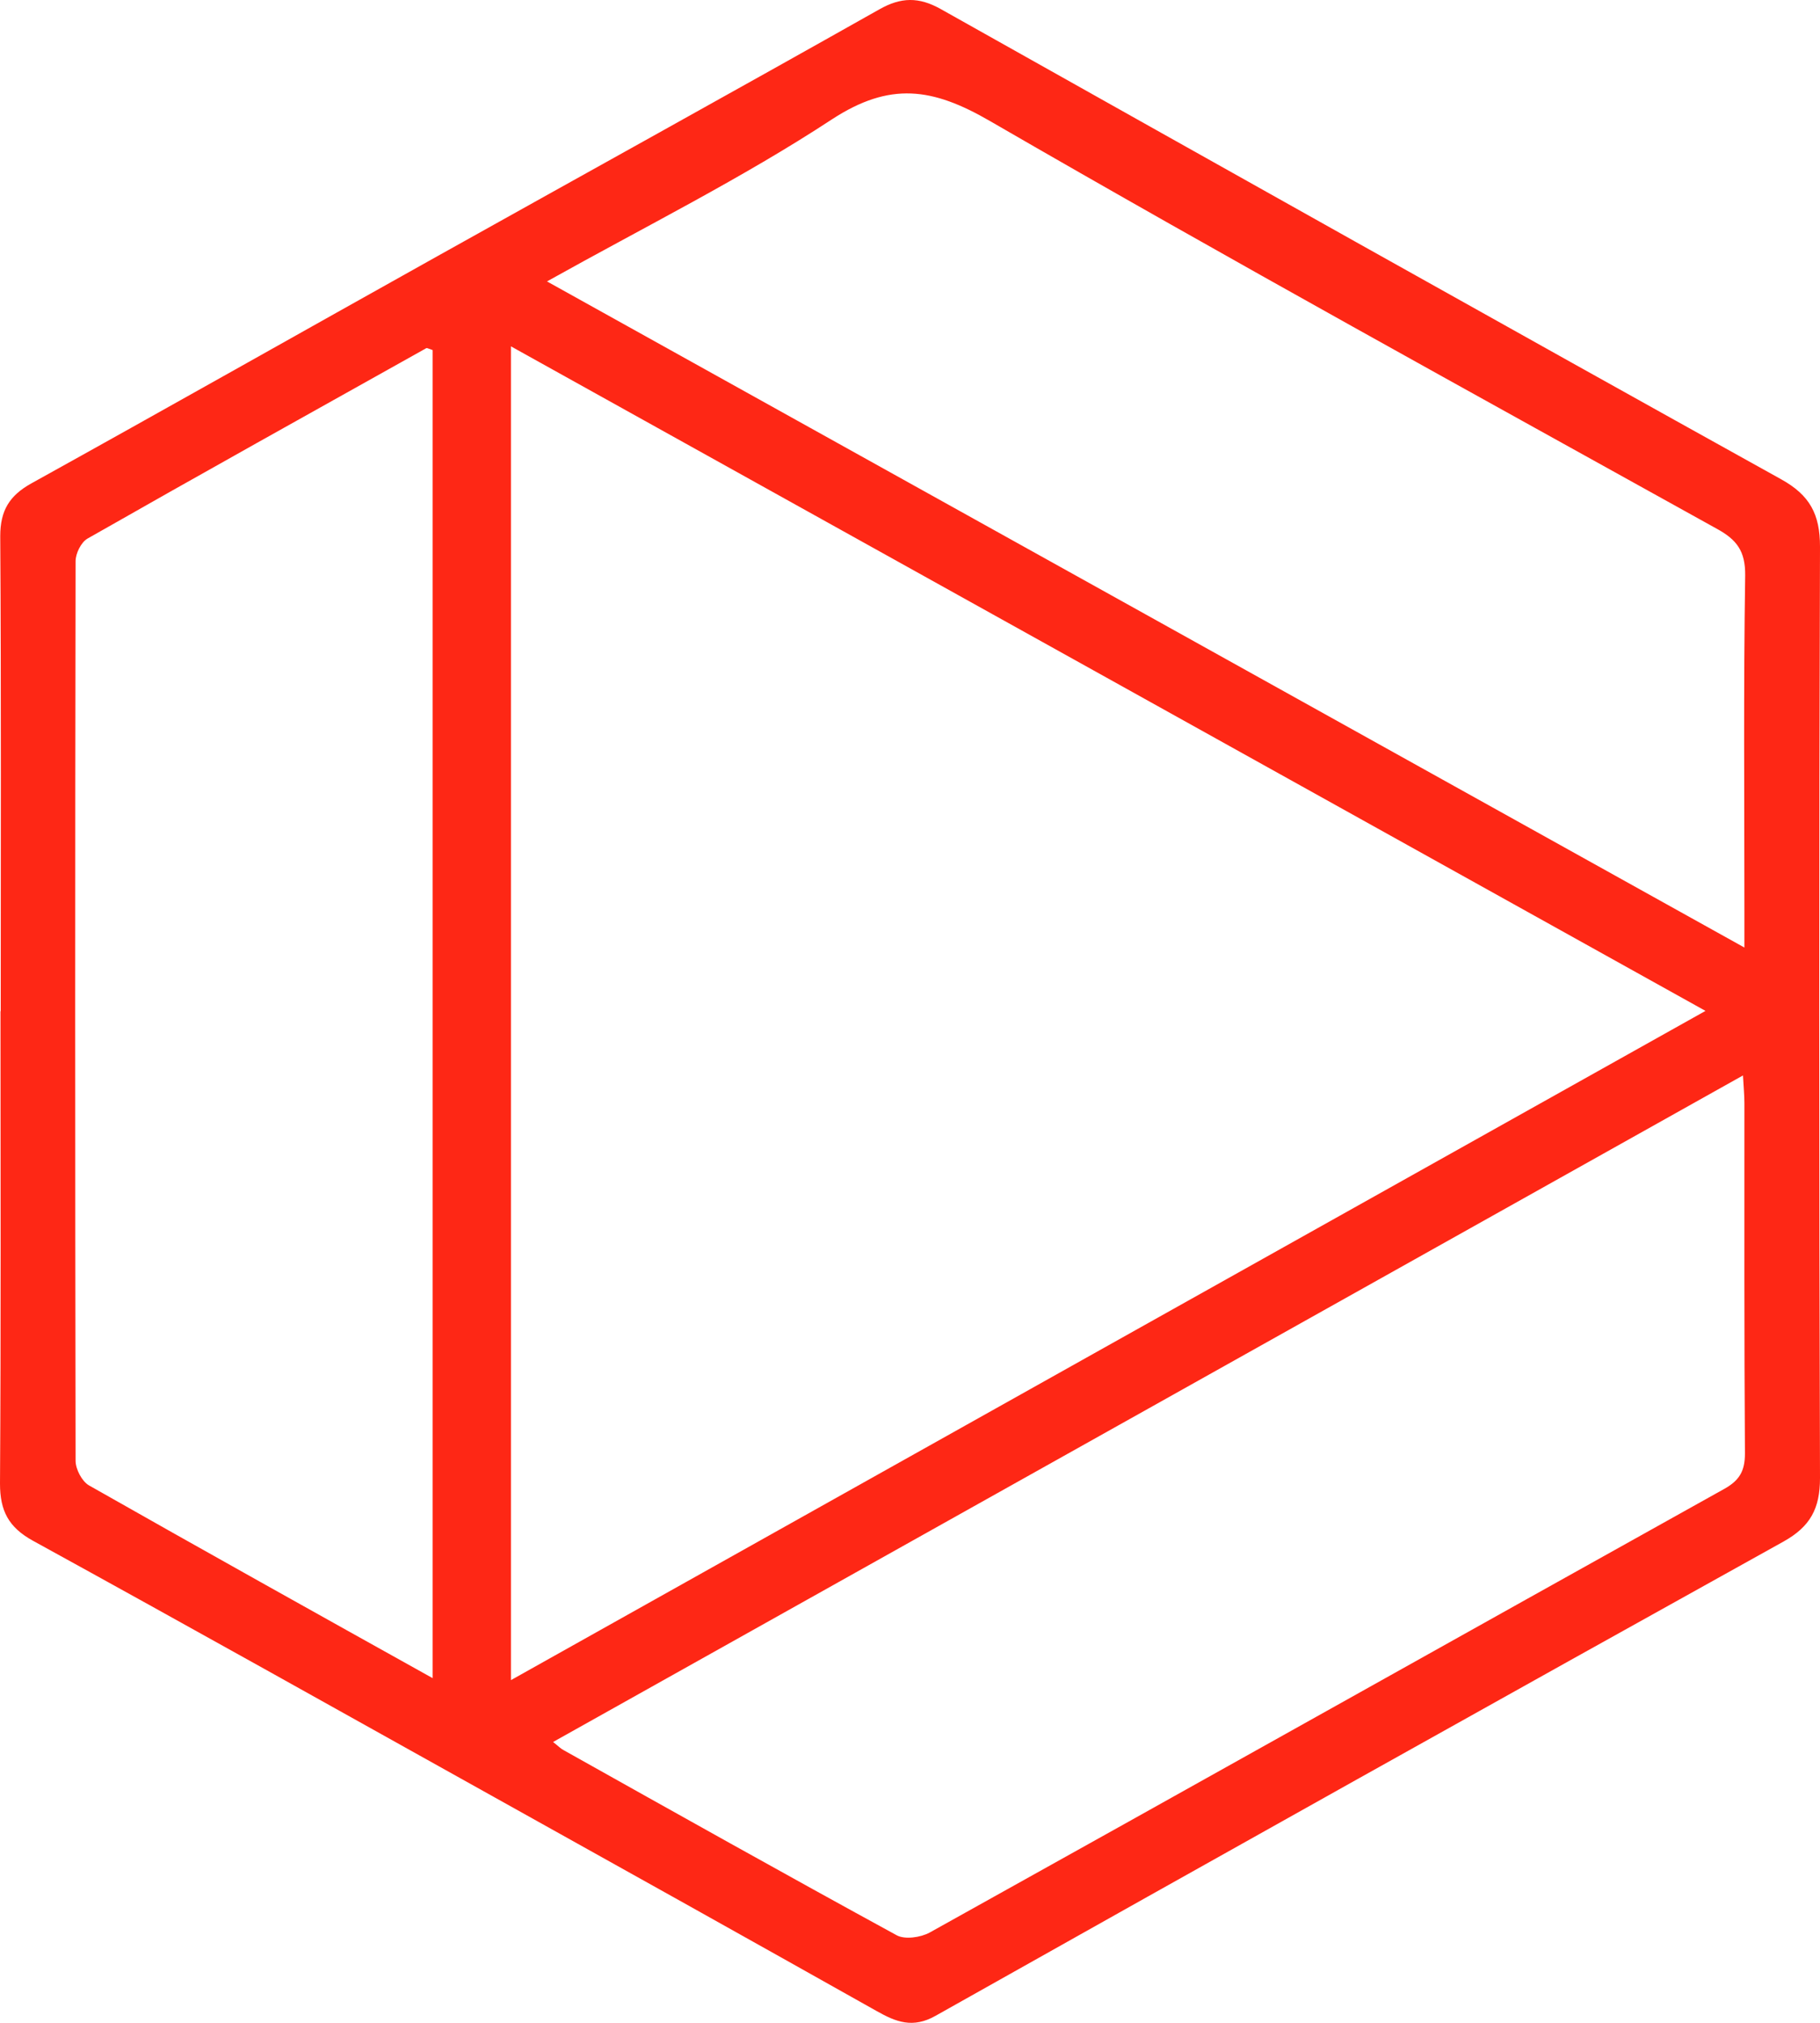 <svg width="45" height="50" viewBox="0 0 45 50" fill="none" xmlns="http://www.w3.org/2000/svg">
<path d="M0.018 24.993C0.018 21.075 0.031 17.164 0.006 13.252C0.006 12.62 0.233 12.251 0.772 11.95C4.129 10.09 7.474 8.198 10.826 6.326C14.465 4.293 18.11 2.279 21.737 0.234C22.276 -0.073 22.718 -0.079 23.257 0.222C30.18 4.109 37.103 7.996 44.038 11.846C44.749 12.239 45 12.712 45 13.51C44.975 21.186 44.975 28.861 45 36.537C45 37.286 44.761 37.734 44.099 38.103C37.103 41.99 30.112 45.901 23.134 49.825C22.57 50.145 22.154 49.979 21.676 49.709C18.539 47.946 15.396 46.19 12.253 44.44C8.442 42.315 4.638 40.184 0.815 38.084C0.214 37.753 0 37.348 0 36.672C0.025 32.779 0.012 28.886 0.012 24.993H0.018ZM12.633 8.561V41.529C22.528 35.984 32.3 30.513 42.169 24.987C32.244 19.466 22.43 14.007 12.633 8.561ZM13.528 6.958C23.434 12.466 33.231 17.913 43.131 23.421V22.549C43.131 19.773 43.107 16.998 43.15 14.222C43.156 13.62 42.941 13.338 42.445 13.068C36.441 9.734 30.419 6.43 24.476 2.991C23.055 2.168 22.007 2.015 20.573 2.948C18.355 4.404 15.96 5.595 13.521 6.958H13.528ZM43.095 26.583C33.255 32.097 23.489 37.562 13.675 43.058C13.809 43.163 13.864 43.224 13.938 43.261C16.677 44.796 19.415 46.331 22.172 47.836C22.374 47.946 22.76 47.891 22.987 47.768C29.543 44.121 36.086 40.449 42.635 36.801C43.009 36.592 43.144 36.359 43.144 35.929C43.125 33.043 43.131 30.157 43.131 27.271C43.131 27.081 43.113 26.89 43.095 26.577V26.583ZM10.697 41.48V8.653C10.587 8.616 10.556 8.598 10.544 8.604C7.744 10.17 4.944 11.729 2.163 13.313C2.003 13.406 1.869 13.682 1.869 13.872C1.856 21.284 1.856 28.696 1.869 36.107C1.869 36.316 2.028 36.617 2.199 36.715C5.024 38.318 7.854 39.896 10.697 41.48Z" fill="#FE2715"/>
</svg>
